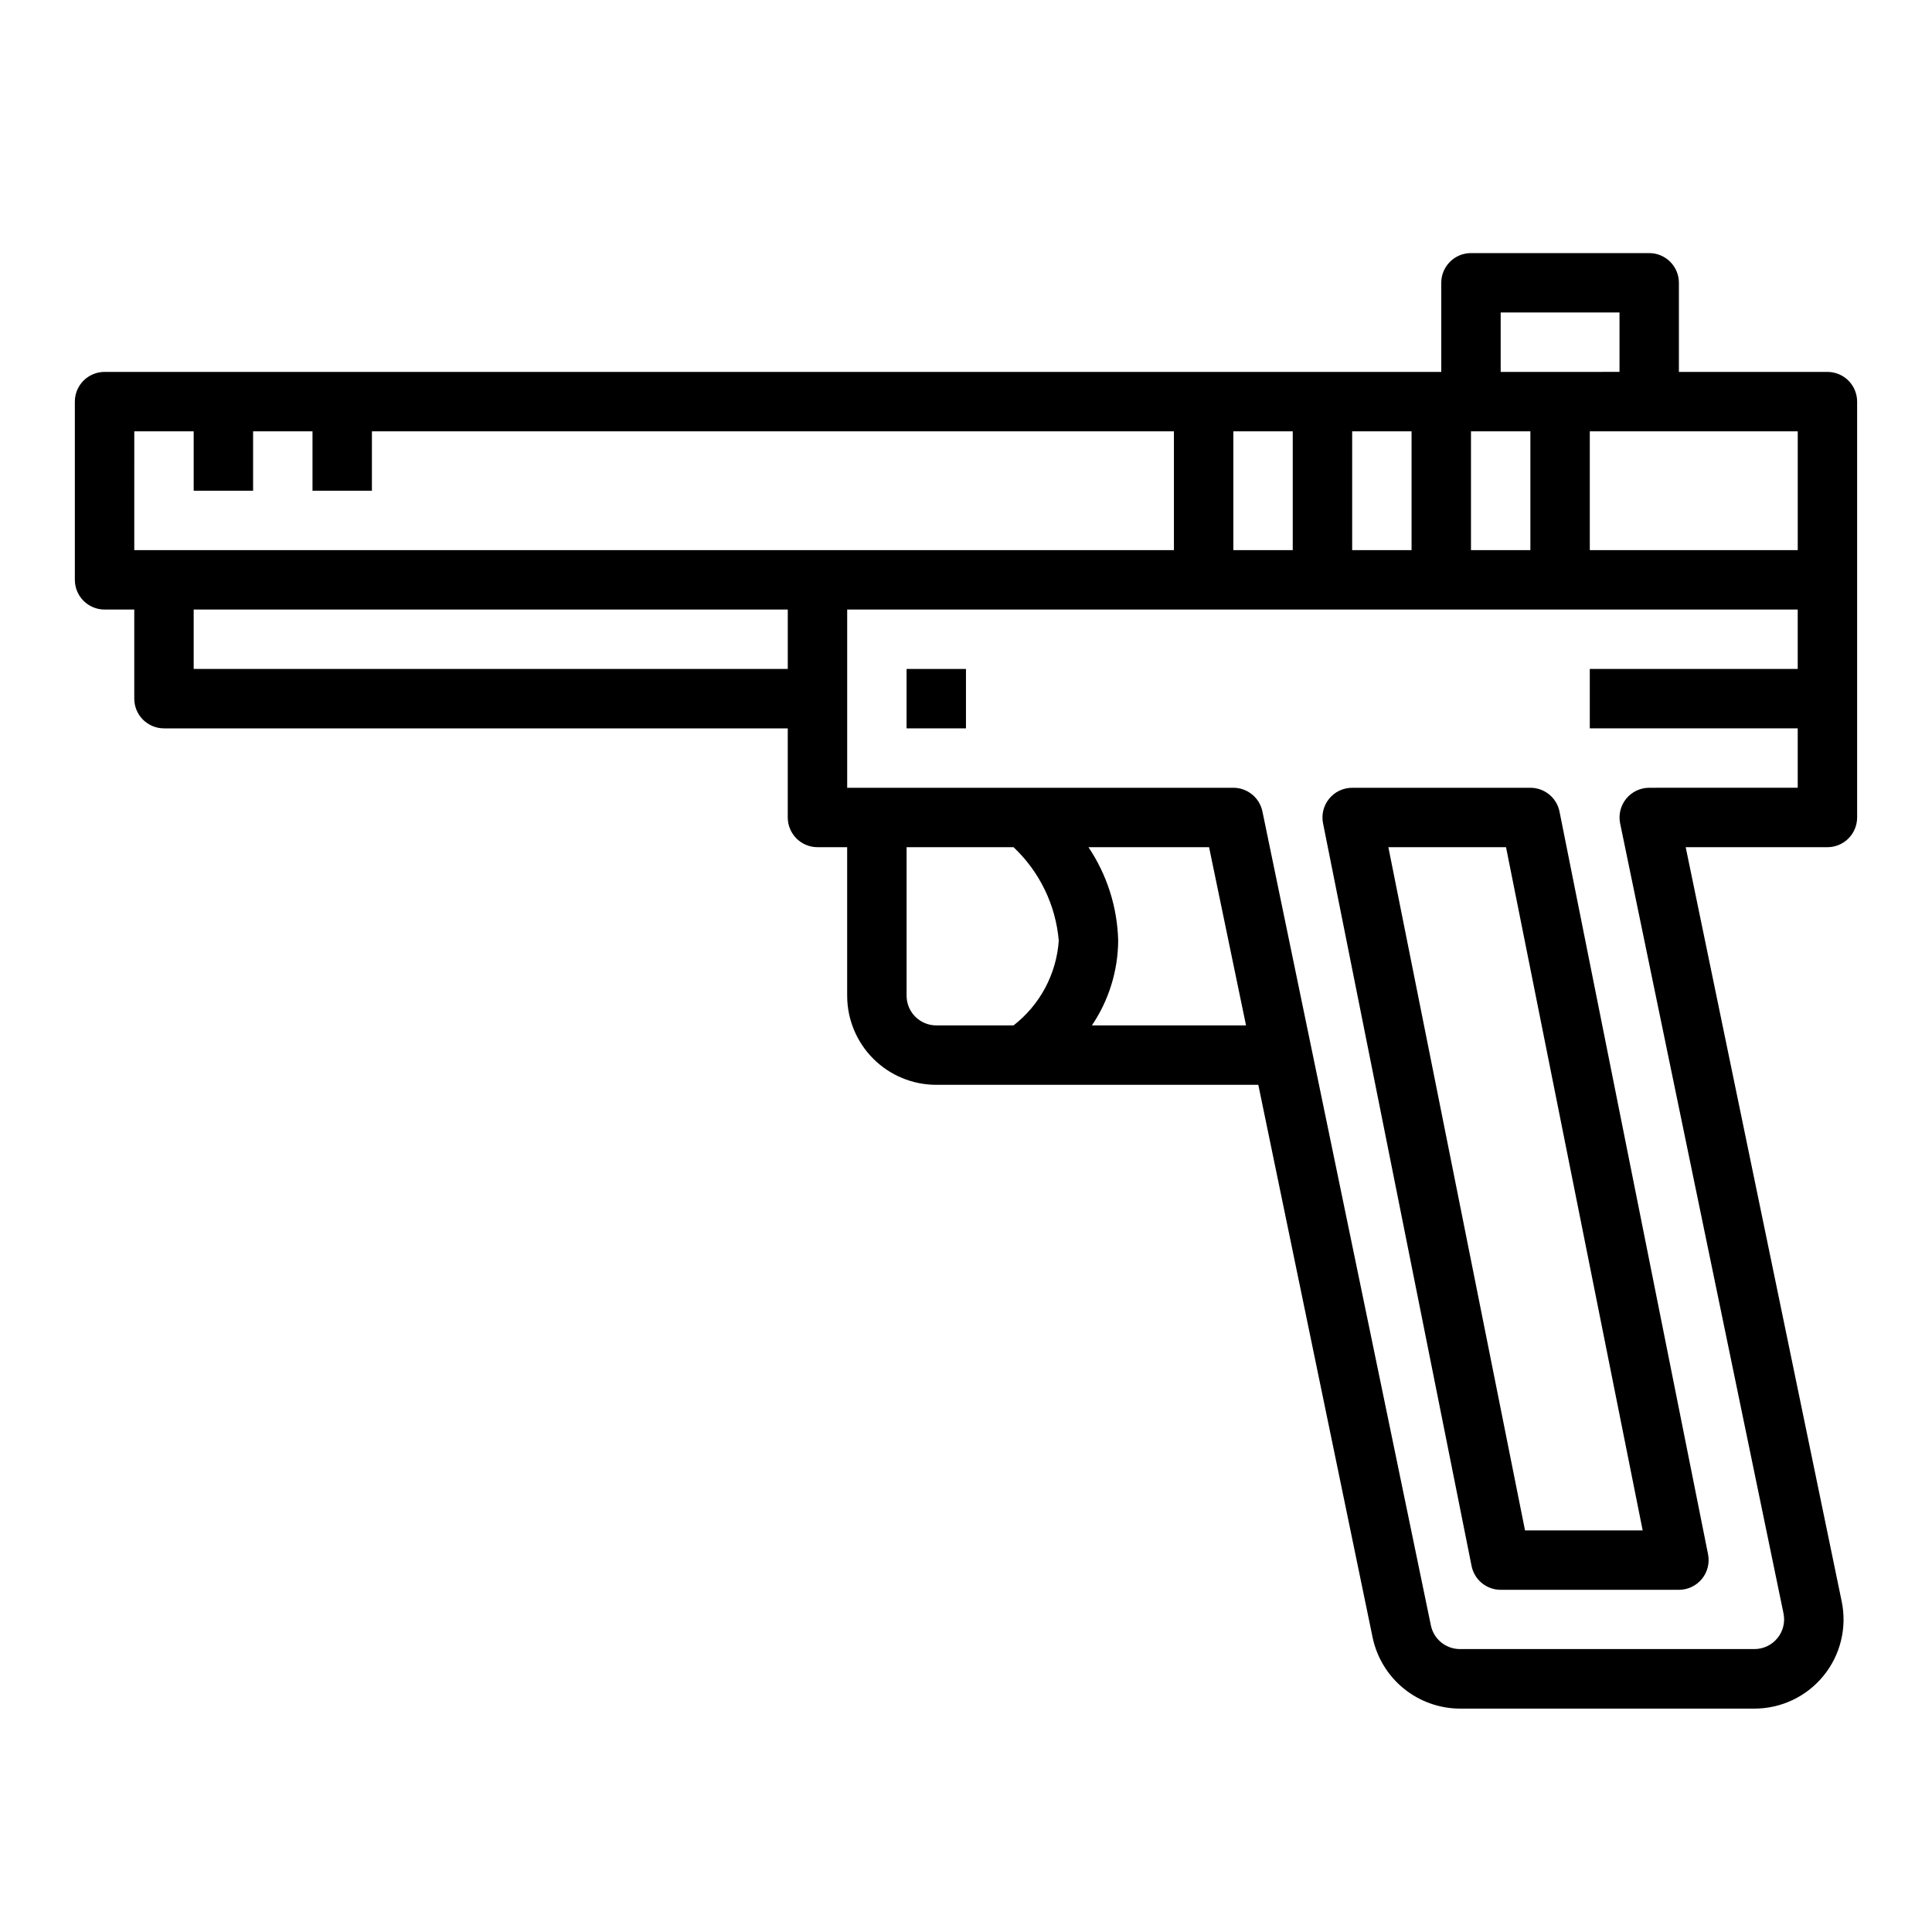 <?xml version="1.0" encoding="UTF-8"?>
<!-- Uploaded to: SVG Repo, www.svgrepo.com, Generator: SVG Repo Mixer Tools -->
<svg fill="#000000" width="800px" height="800px" version="1.1" viewBox="144 144 512 512" xmlns="http://www.w3.org/2000/svg">
 <g>
  <path d="m628.29 242.56h-39.363v-23.617c0-2.086-0.828-4.09-2.305-5.566-1.477-1.477-3.477-2.305-5.566-2.305h-47.23c-4.348 0-7.875 3.523-7.875 7.871v23.617h-354.24c-4.348 0-7.875 3.523-7.875 7.871v47.234c0 2.086 0.832 4.09 2.309 5.566 1.477 1.473 3.477 2.305 5.566 2.305h7.871v23.617-0.004c0 2.09 0.828 4.094 2.305 5.566 1.477 1.477 3.481 2.309 5.566 2.309h165.31v23.617-0.004c0 2.09 0.832 4.09 2.305 5.566 1.477 1.477 3.481 2.309 5.566 2.309h7.871v39.359h0.004c0 6.262 2.488 12.27 6.914 16.699 4.43 4.43 10.438 6.918 16.699 6.918h85.344l30.297 146.48c1.121 5.312 4.027 10.078 8.238 13.508 4.211 3.426 9.469 5.305 14.898 5.324h78.051c7.102-0.004 13.824-3.199 18.305-8.707 4.484-5.504 6.254-12.734 4.816-19.688l-41.344-199.89h37.559c2.086 0 4.09-0.832 5.566-2.309 1.473-1.477 2.305-3.477 2.305-5.566v-110.21c0-2.086-0.832-4.09-2.305-5.566-1.477-1.477-3.481-2.305-5.566-2.305zm-7.871 47.23h-55.105v-31.488h55.105zm-149.57 0v-31.488h15.742v31.488zm31.488-31.488h15.742v31.488h-15.742zm31.488 0h15.742v31.488h-15.742zm7.871-31.488h31.488v15.742l-31.488 0.004zm-362.11 31.488h15.742v15.742l15.746 0.004v-15.746h15.742v15.742h15.742l0.004-15.742h212.54v31.488h-275.52zm15.742 62.977v-15.742h157.44v15.742zm188.93 86.594v-39.359h28.34c6.91 6.504 11.176 15.324 11.988 24.781-0.621 8.848-4.981 17.012-11.988 22.449h-20.469c-4.348 0-7.871-3.523-7.871-7.871zm89.953 7.871h-40.848c4.484-6.633 6.906-14.445 6.969-22.449-0.219-8.844-2.949-17.438-7.875-24.781h31.961zm106.85-62.977c-2.363 0.004-4.598 1.066-6.094 2.898-1.492 1.828-2.086 4.234-1.613 6.547l43.297 209.36v0.004c0.473 2.312-0.117 4.715-1.609 6.547-1.492 1.832-3.727 2.894-6.09 2.898h-78.043c-3.742 0-6.965-2.633-7.715-6.297l-44.633-215.66c-0.75-3.66-3.969-6.293-7.707-6.297h-102.34v-47.23h251.9v15.742h-55.102v15.742h55.105v15.742z"/>
  <path d="m549.57 352.77h-47.23c-2.367 0-4.606 1.062-6.102 2.894-1.492 1.828-2.086 4.234-1.613 6.551l39.359 196.8c0.75 3.668 3.973 6.301 7.715 6.301h47.23c2.367 0 4.606-1.062 6.102-2.894 1.492-1.832 2.086-4.238 1.613-6.555l-39.359-196.8c-0.746-3.664-3.973-6.297-7.715-6.297zm-1.426 196.8-36.211-181.05h31.18l36.211 181.05z"/>
  <path d="m384.25 321.28h15.742v15.742h-15.742z"/>
 </g>
</svg>